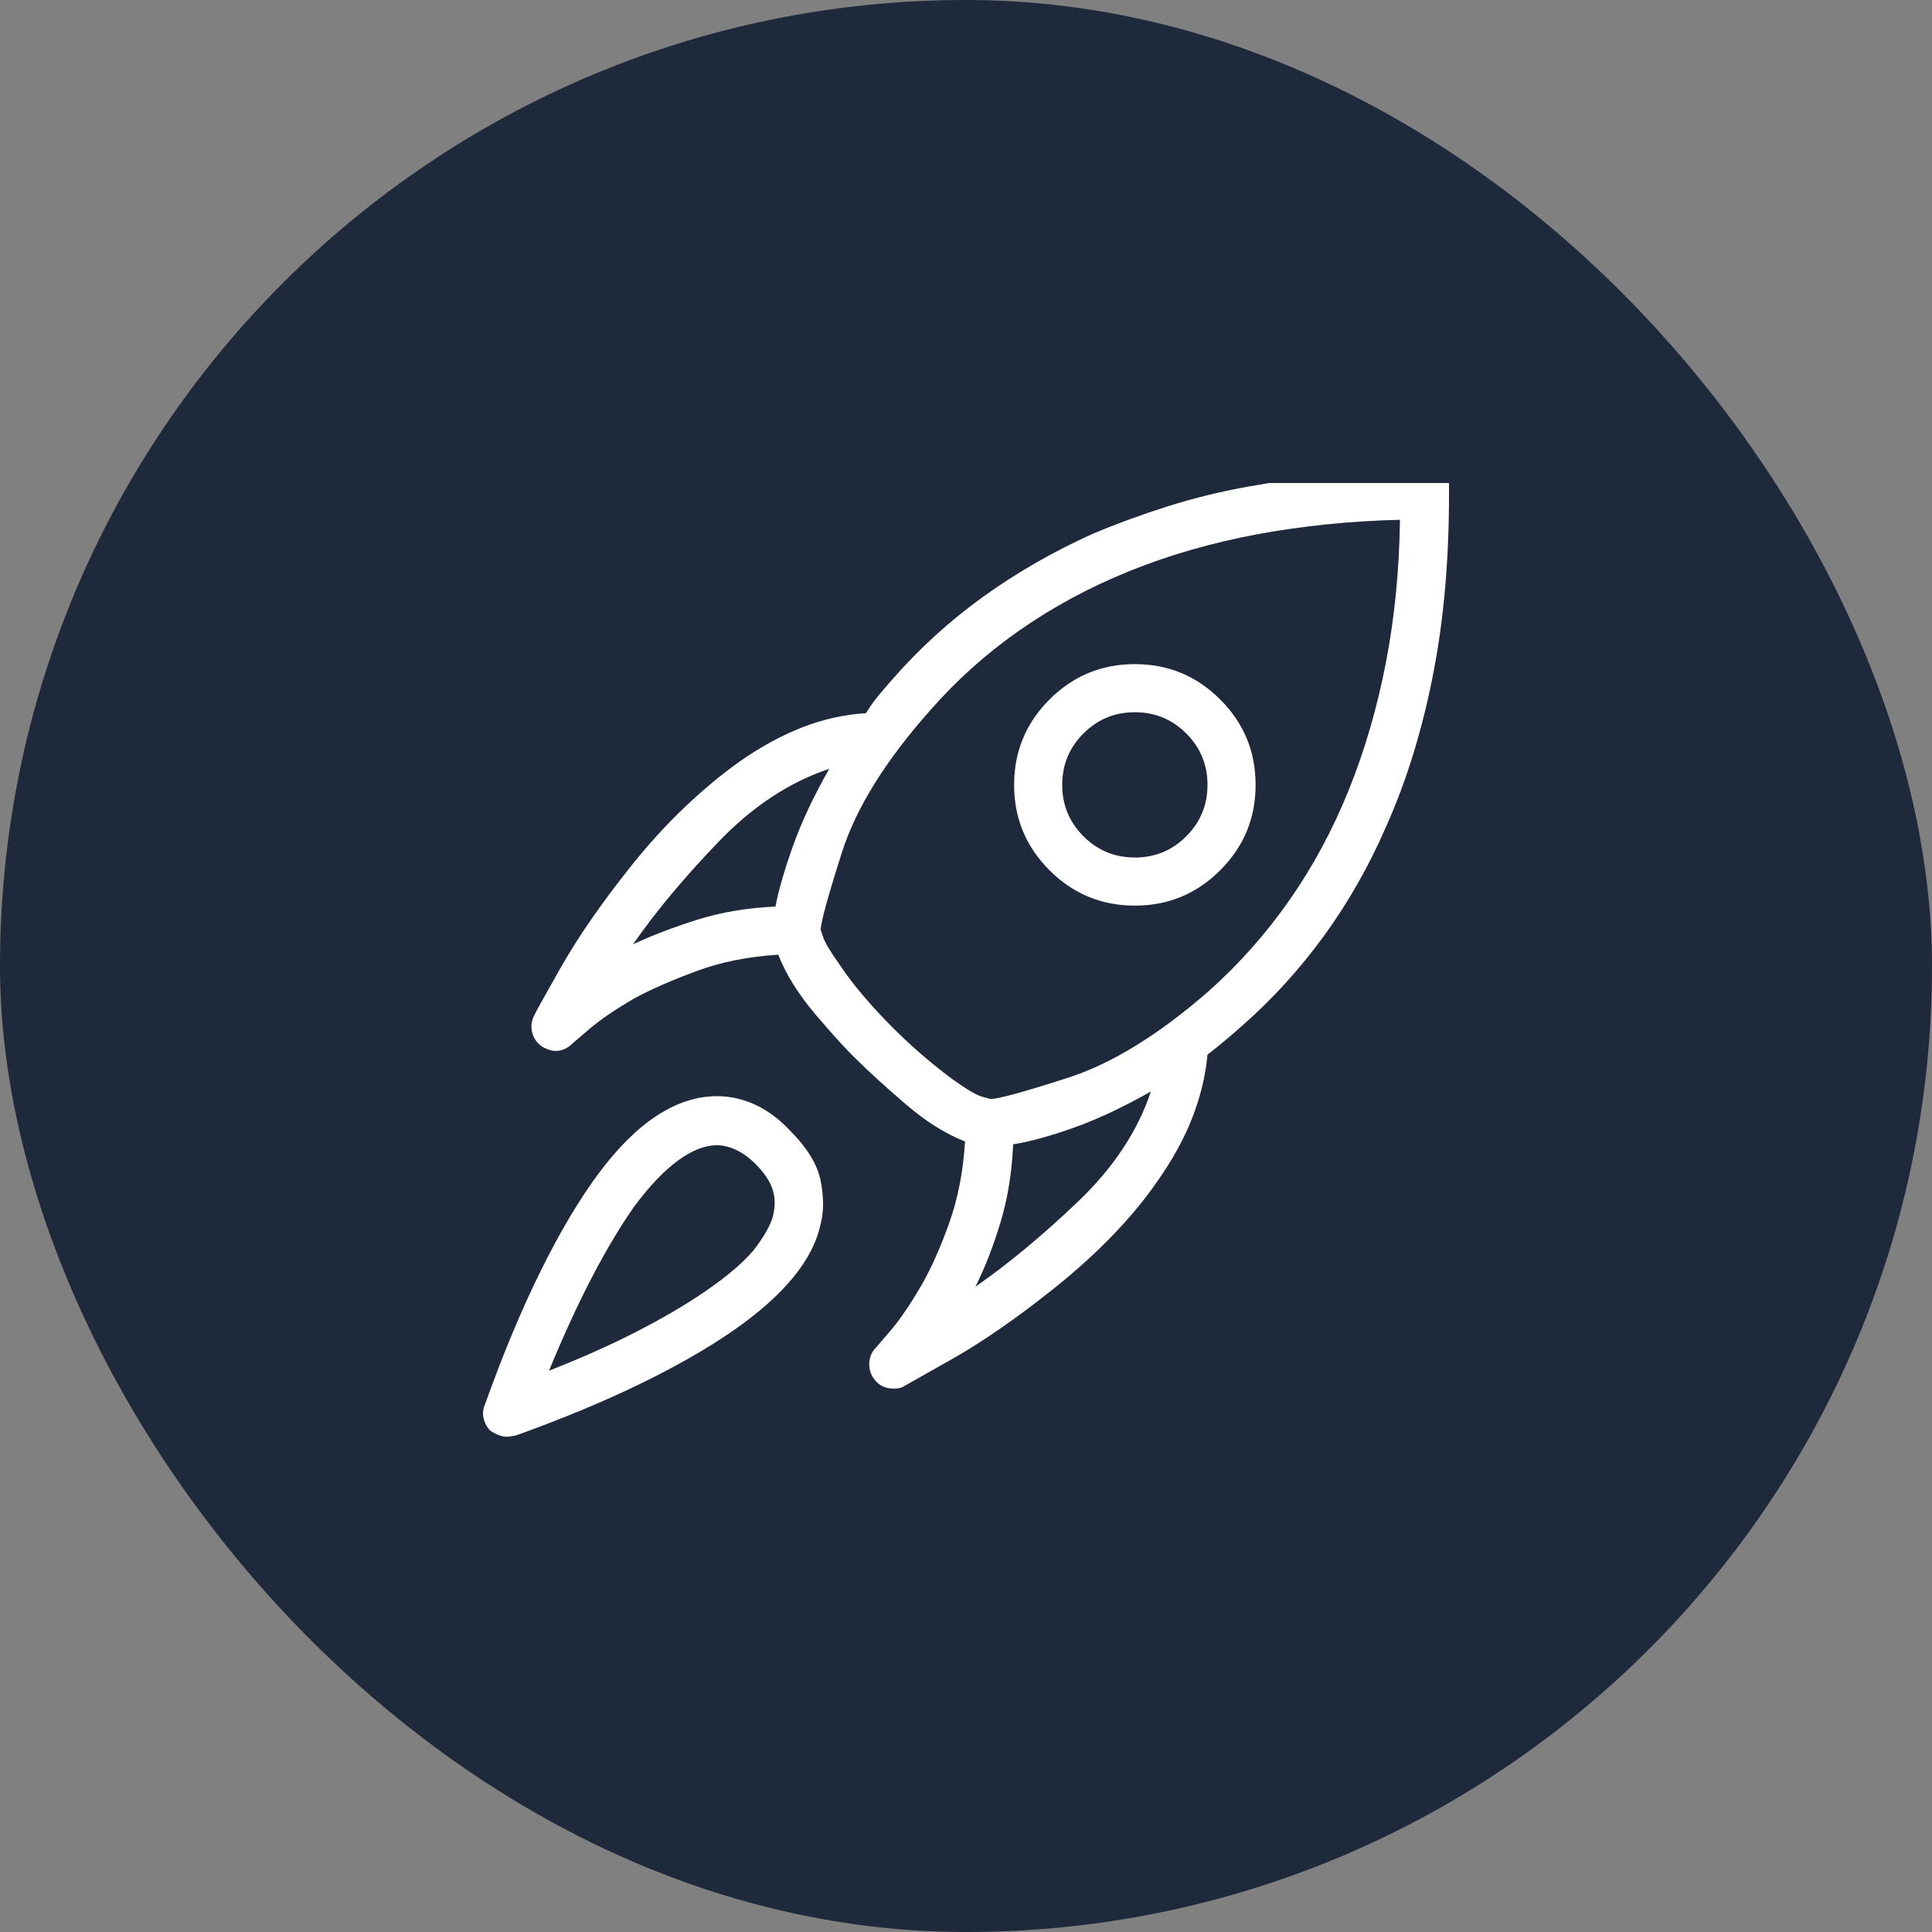 <?xml version="1.0" encoding="UTF-8"?>
<svg xmlns="http://www.w3.org/2000/svg" width="100" height="100" viewBox="0 0 100 100" fill="none">
  <rect x="0" y="0" width="100" height="100" fill="#808080" stroke="none"/>
  <rect width="100" height="100" rx="50" fill="#1E293B"></rect>
  <g clip-path="url(#clip0_2461_2311)">
    <path d="M58.74 46.875C57.015 46.875 55.542 46.265 54.321 45.044C53.101 43.823 52.49 42.35 52.49 40.625C52.49 38.9 53.101 37.427 54.321 36.206C55.542 34.985 57.015 34.375 58.74 34.375C60.465 34.375 61.938 34.985 63.159 36.206C64.38 37.427 64.99 38.9 64.99 40.625C64.99 42.35 64.38 43.823 63.159 45.044C61.938 46.265 60.465 46.875 58.74 46.875ZM58.74 36.865C57.699 36.865 56.812 37.231 56.079 37.964C55.347 38.696 54.98 39.583 54.98 40.625C54.98 41.667 55.347 42.554 56.079 43.286C56.812 44.019 57.699 44.385 58.74 44.385C59.782 44.385 60.669 44.019 61.401 43.286C62.134 42.554 62.5 41.667 62.5 40.625C62.5 39.583 62.134 38.696 61.401 37.964C60.669 37.231 59.782 36.865 58.74 36.865ZM26.27 74.365C26.107 74.365 25.944 74.333 25.781 74.268C25.619 74.203 25.472 74.121 25.342 74.023C25.179 73.828 25.073 73.617 25.024 73.389C24.976 73.161 25 72.933 25.098 72.705C26.042 70.068 27.01 67.749 28.003 65.747C28.996 63.745 29.989 62.077 30.981 60.742C31.974 59.408 32.983 58.407 34.009 57.739C35.034 57.072 36.068 56.738 37.109 56.738C37.793 56.738 38.452 56.885 39.087 57.178C39.722 57.471 40.316 57.91 40.869 58.496C41.781 59.408 42.318 60.286 42.48 61.133C42.643 61.979 42.643 62.712 42.48 63.33C42.285 64.274 41.805 65.21 41.04 66.138C40.275 67.065 39.233 67.985 37.915 68.897C36.597 69.808 35.002 70.719 33.13 71.631C31.258 72.542 29.102 73.438 26.66 74.316C26.595 74.316 26.53 74.325 26.465 74.341C26.4 74.357 26.335 74.365 26.27 74.365ZM37.109 59.277C36.491 59.277 35.824 59.538 35.107 60.059C34.391 60.579 33.643 61.361 32.861 62.402C32.145 63.411 31.413 64.632 30.664 66.064C29.915 67.497 29.167 69.124 28.418 70.947C30.078 70.296 31.576 69.629 32.91 68.945C34.245 68.262 35.417 67.578 36.426 66.894C37.76 65.983 38.68 65.177 39.185 64.478C39.689 63.778 39.974 63.216 40.039 62.793C40.137 62.337 40.112 61.906 39.966 61.499C39.819 61.092 39.535 60.677 39.111 60.254C38.786 59.928 38.452 59.684 38.11 59.522C37.769 59.359 37.435 59.277 37.109 59.277ZM73.731 24.365C72.135 24.365 70.565 24.439 69.019 24.585C67.472 24.731 65.983 24.935 64.551 25.195C63.118 25.456 61.735 25.797 60.4 26.221C59.066 26.644 57.78 27.116 56.543 27.637C54.525 28.548 52.653 29.622 50.928 30.859C49.203 32.096 47.64 33.512 46.24 35.107C45.98 35.4 45.727 35.693 45.483 35.986C45.239 36.279 45.02 36.589 44.824 36.914C43.717 36.979 42.619 37.223 41.528 37.647C40.438 38.07 39.339 38.672 38.232 39.453C37.321 40.104 36.393 40.877 35.449 41.773C34.505 42.668 33.578 43.685 32.666 44.824C31.136 46.745 29.924 48.495 29.028 50.073C28.133 51.652 27.669 52.49 27.637 52.588C27.506 52.848 27.474 53.125 27.539 53.418C27.604 53.711 27.767 53.955 28.027 54.15C28.125 54.215 28.239 54.273 28.369 54.321C28.499 54.37 28.63 54.395 28.76 54.395C28.922 54.395 29.077 54.362 29.224 54.297C29.37 54.232 29.509 54.134 29.639 54.004C29.639 54.004 29.924 53.76 30.493 53.272C31.063 52.783 31.852 52.246 32.861 51.66C33.708 51.204 34.766 50.741 36.035 50.269C37.305 49.797 38.721 49.512 40.283 49.414C40.674 50.423 41.325 51.465 42.236 52.539C43.148 53.613 43.88 54.411 44.434 54.932C44.987 55.485 45.793 56.217 46.851 57.129C47.908 58.04 48.942 58.691 49.951 59.082C49.853 60.645 49.577 62.06 49.121 63.33C48.665 64.6 48.193 65.658 47.705 66.504C47.119 67.513 46.582 68.302 46.094 68.872C45.605 69.442 45.361 69.727 45.361 69.727C45.133 69.954 45.011 70.223 44.995 70.532C44.979 70.841 45.052 71.11 45.215 71.338C45.345 71.533 45.5 71.671 45.679 71.753C45.858 71.834 46.045 71.875 46.24 71.875C46.338 71.875 46.435 71.867 46.533 71.851C46.631 71.834 46.728 71.794 46.826 71.728C46.891 71.696 47.713 71.232 49.292 70.337C50.871 69.442 52.62 68.229 54.541 66.699C55.68 65.788 56.698 64.868 57.593 63.94C58.488 63.013 59.261 62.077 59.912 61.133C60.693 60.026 61.296 58.927 61.719 57.837C62.142 56.746 62.402 55.664 62.5 54.59C62.793 54.362 63.086 54.126 63.379 53.882C63.672 53.638 63.965 53.385 64.258 53.125C65.853 51.725 67.277 50.163 68.53 48.438C69.784 46.712 70.85 44.84 71.728 42.822C72.282 41.585 72.762 40.3 73.169 38.965C73.576 37.63 73.918 36.247 74.194 34.815C74.471 33.382 74.674 31.901 74.805 30.371C74.935 28.841 75 27.262 75 25.635V24.365H73.731ZM32.764 48.877C33.968 47.152 35.449 45.378 37.207 43.555C38.965 41.732 40.869 40.478 42.92 39.795C42.106 41.227 41.48 42.562 41.04 43.799C40.601 45.036 40.3 46.078 40.137 46.924C38.672 46.989 37.321 47.217 36.084 47.607C34.847 47.998 33.74 48.421 32.764 48.877ZM50.488 66.602C50.977 65.625 51.408 64.518 51.782 63.281C52.157 62.044 52.376 60.693 52.441 59.228C53.288 59.098 54.329 58.813 55.566 58.374C56.803 57.935 58.138 57.308 59.57 56.494C58.887 58.545 57.633 60.441 55.81 62.183C53.988 63.924 52.214 65.397 50.488 66.602ZM62.598 51.27C59.993 53.548 57.552 55.054 55.273 55.786C52.995 56.519 51.66 56.885 51.27 56.885C51.27 56.885 51.123 56.844 50.83 56.763C50.537 56.681 50.049 56.397 49.365 55.908C48.877 55.55 48.364 55.143 47.827 54.688C47.29 54.232 46.745 53.727 46.191 53.174C45.671 52.653 45.174 52.116 44.702 51.562C44.23 51.009 43.831 50.488 43.506 50C43.018 49.316 42.725 48.836 42.627 48.56C42.529 48.283 42.48 48.145 42.48 48.145C42.48 47.754 42.847 46.411 43.579 44.116C44.312 41.821 45.833 39.372 48.145 36.768C49.512 35.205 51.058 33.822 52.783 32.617C54.508 31.413 56.397 30.395 58.447 29.565C60.498 28.735 62.695 28.101 65.039 27.661C67.383 27.222 69.857 26.969 72.461 26.904C72.428 29.509 72.184 31.982 71.728 34.326C71.273 36.67 70.63 38.867 69.8 40.918C68.97 42.969 67.953 44.857 66.748 46.582C65.544 48.307 64.16 49.87 62.598 51.27Z" fill="white"></path>
  </g>
  <defs>
    <clipPath id="clip0_2461_2311">
      <rect width="50" height="50" fill="white" transform="matrix(1 0 0 -1 25 75)"></rect>
    </clipPath>
  </defs>
</svg>
